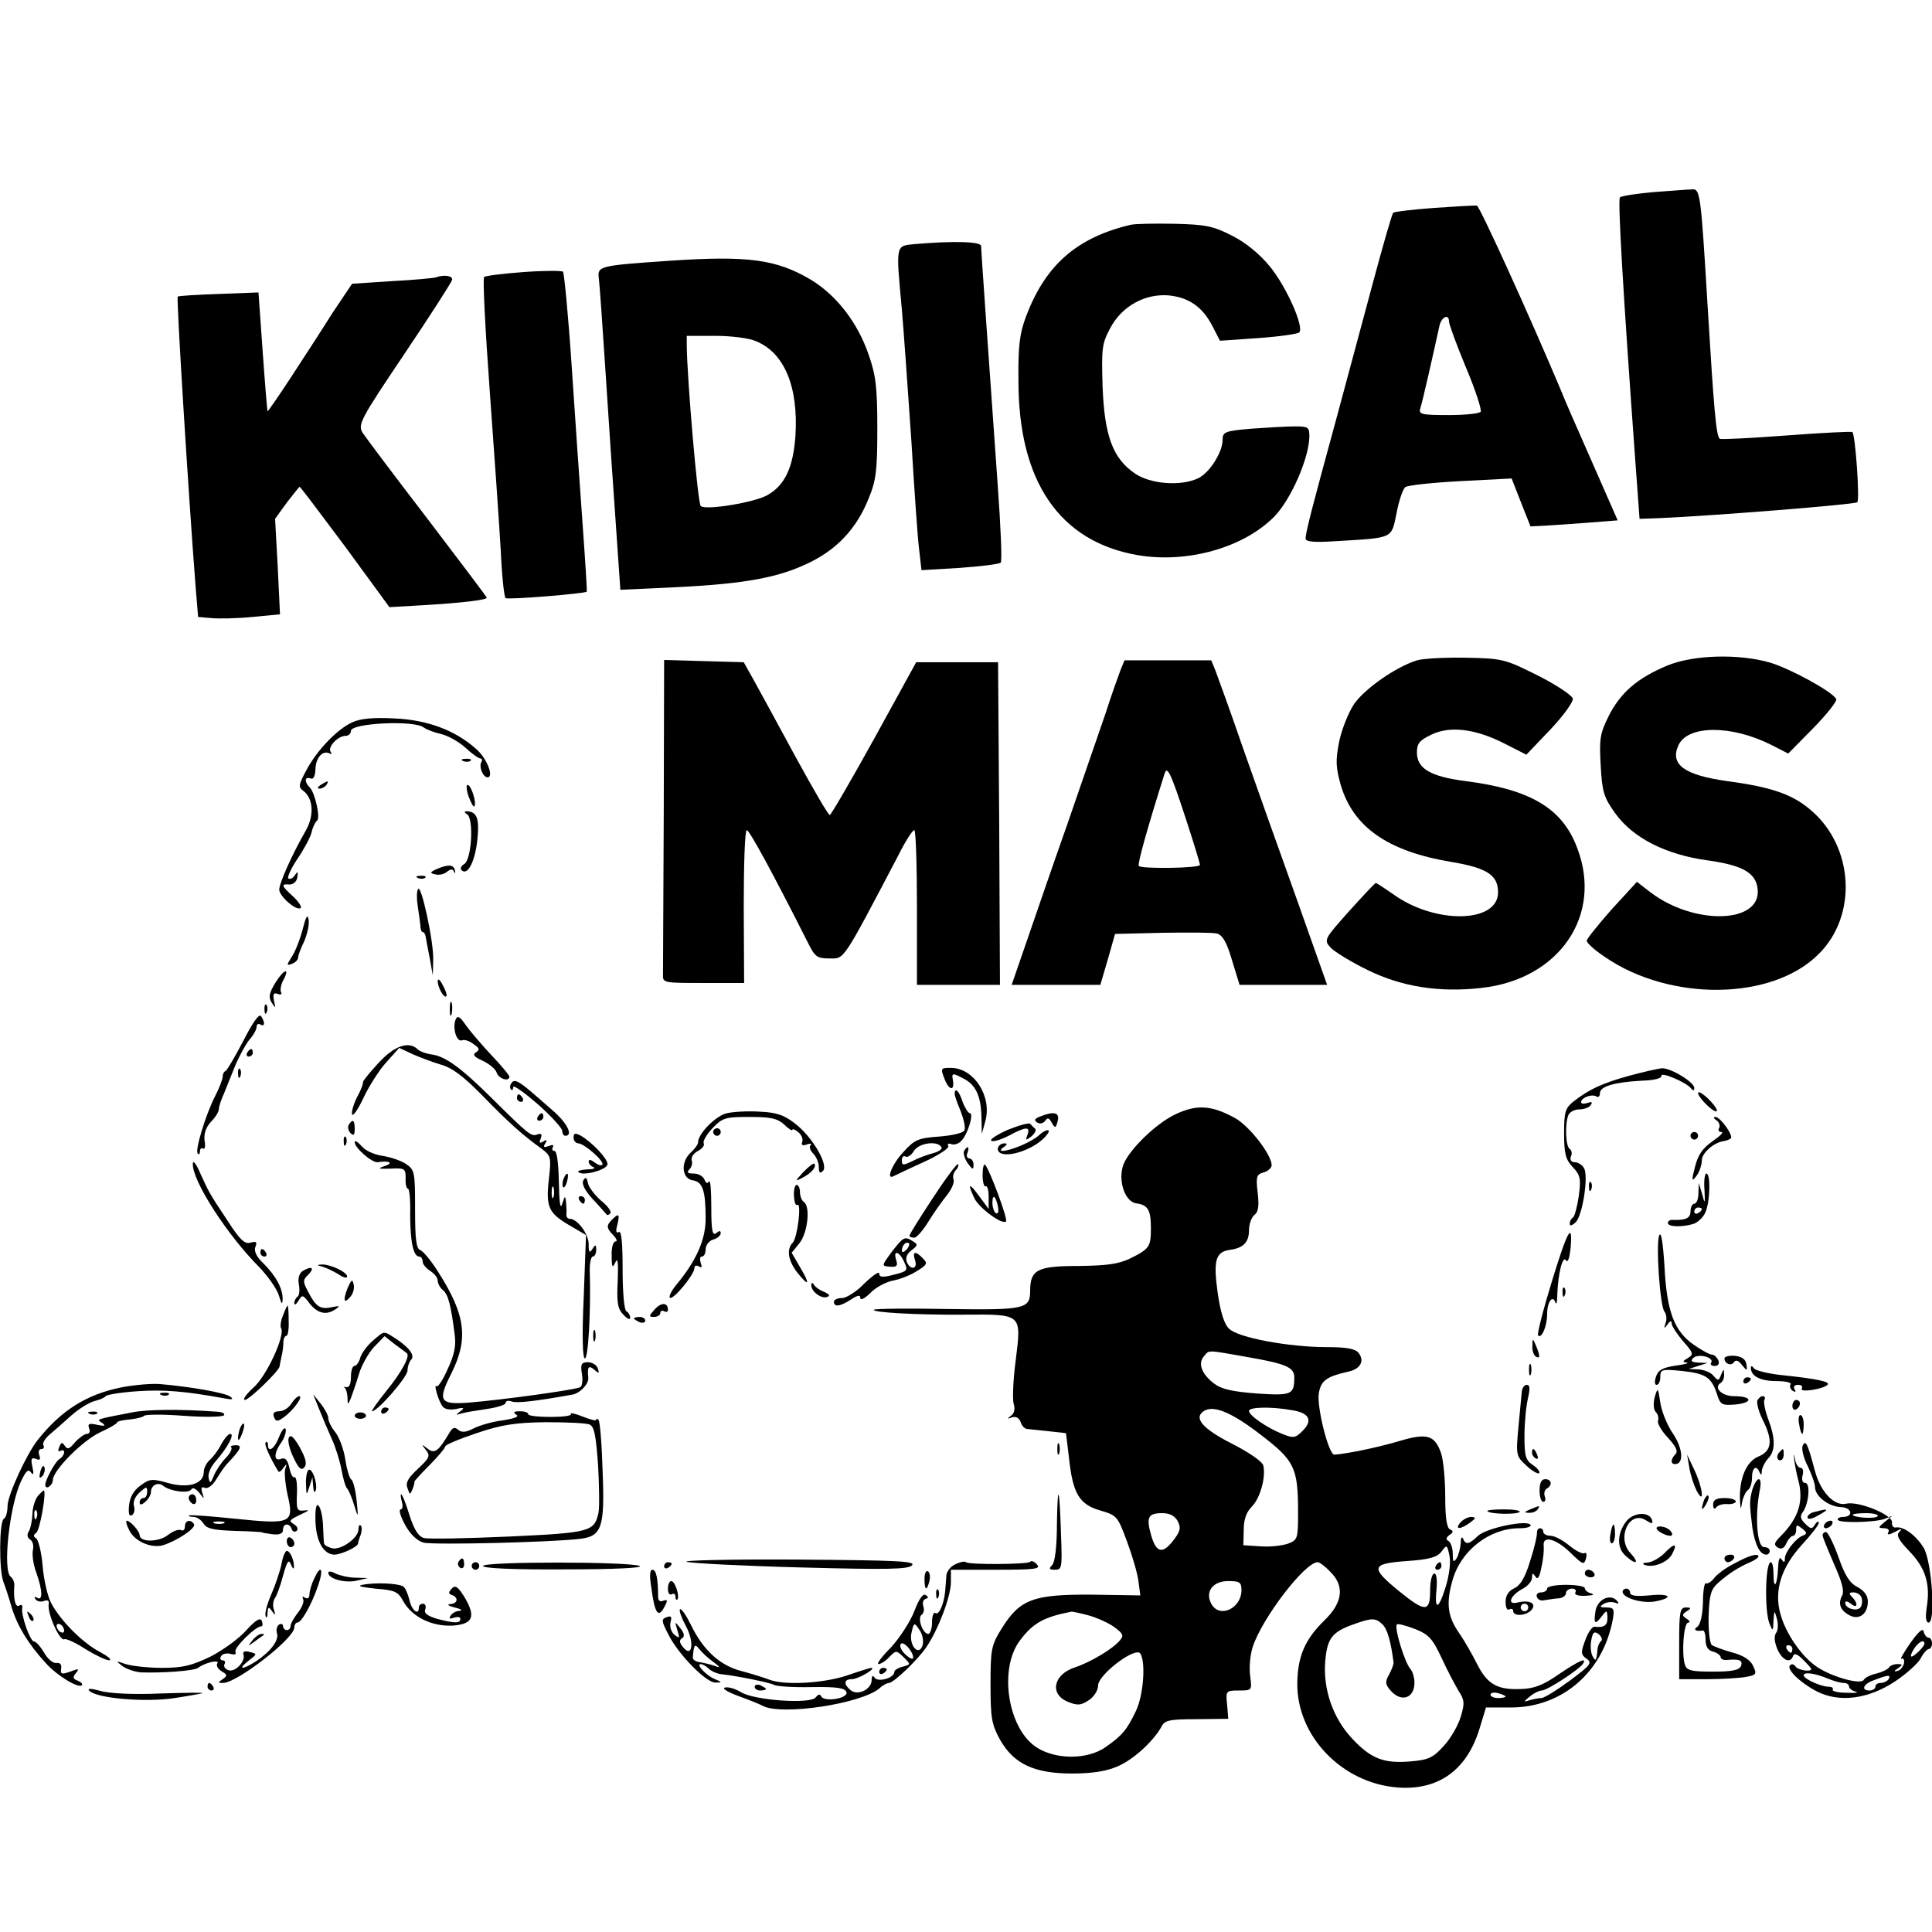 <?xml version="1.0" standalone="no"?>
<!DOCTYPE svg PUBLIC "-//W3C//DTD SVG 20010904//EN"
 "http://www.w3.org/TR/2001/REC-SVG-20010904/DTD/svg10.dtd">
<svg version="1.0" xmlns="http://www.w3.org/2000/svg"
 width="512pt" height="512pt" viewBox="0 0 512 512"
 preserveAspectRatio="xMidYMid meet">
<g transform="translate(0,512) scale(0.1,-0.1)"
fill="#000000" stroke="none">
<path d="M4383 4611 c-45 -4 -85 -10 -90 -14 -6 -7 8 -248 41 -702 l11 -150
55 2 c138 6 516 36 522 42 7 6 -5 178 -13 186 -2 2 -81 -2 -174 -9 -94 -7
-173 -11 -177 -9 -10 5 -16 77 -33 358 -18 297 -19 306 -43 303 -9 0 -54 -4
-99 -7z"/>
<path d="M3801 4569 c-56 -4 -106 -10 -109 -13 -3 -3 -27 -86 -53 -183 -26
-98 -71 -263 -99 -368 -62 -227 -80 -296 -80 -312 0 -9 22 -11 83 -7 151 9
144 6 158 74 6 33 17 64 23 69 6 5 72 12 147 16 l135 7 25 -64 25 -63 40 2
c21 1 73 5 115 8 l76 6 -69 157 c-38 86 -74 168 -79 182 -87 207 -218 494
-225 495 -5 1 -56 -2 -113 -6z m39 -301 c0 -7 20 -62 45 -122 25 -59 42 -112
39 -117 -3 -5 -41 -9 -85 -9 -72 0 -80 2 -75 18 5 14 34 142 51 220 6 23 25
31 25 10z"/>
<path d="M2995 4524 c-142 -34 -225 -107 -276 -243 -17 -45 -21 -78 -20 -171
0 -266 109 -425 315 -461 133 -23 283 20 364 103 44 46 91 154 92 211 0 25 -3
27 -38 27 -22 0 -73 -3 -115 -6 -72 -6 -77 -9 -77 -30 0 -33 -36 -89 -66 -102
-45 -21 -125 -15 -166 13 -59 40 -81 100 -86 230 -3 101 -2 114 20 155 31 59
93 93 157 87 53 -6 88 -31 114 -81 l20 -39 101 7 c56 4 105 11 109 15 14 14
-34 121 -77 174 -27 33 -63 63 -100 82 -51 26 -70 30 -155 32 -53 1 -105 0
-116 -3z"/>
<path d="M2423 4473 c-50 -5 -49 0 -33 -173 5 -58 16 -213 25 -345 8 -132 17
-264 21 -293 l6 -53 101 6 c56 4 105 10 109 14 4 3 0 96 -8 206 -25 355 -44
620 -44 633 0 12 -73 14 -177 5z"/>
<path d="M1775 4429 c-189 -13 -192 -14 -188 -47 2 -15 10 -128 18 -252 8
-124 20 -303 27 -399 l12 -174 151 7 c179 9 269 25 352 66 73 36 124 91 155
169 20 48 23 75 23 186 0 109 -4 141 -23 195 -29 85 -85 157 -152 198 -92 55
-168 65 -375 51z m228 -213 c76 -31 113 -121 105 -251 -6 -83 -27 -130 -74
-157 -35 -20 -165 -41 -177 -29 -8 8 -36 336 -37 424 l0 27 75 0 c42 0 90 -6
108 -14z"/>
<path d="M1387 4399 c-54 -4 -101 -10 -104 -13 -4 -4 3 -140 15 -304 12 -163
25 -352 29 -420 3 -67 9 -125 13 -127 7 -5 211 12 215 17 1 2 -4 82 -11 178
-7 96 -20 285 -29 420 -9 135 -20 247 -23 250 -4 3 -51 3 -105 -1z"/>
<path d="M1155 4385 c-5 -2 -58 -7 -116 -10 l-106 -7 -51 -76 c-27 -43 -77
-120 -111 -172 -34 -52 -62 -92 -62 -90 -1 3 -7 75 -13 160 l-11 155 -105 -4
c-58 -2 -107 -5 -109 -7 -4 -4 29 -532 47 -764 l7 -85 35 -3 c19 -2 68 -1 109
3 l73 7 -6 126 -7 127 31 43 c18 23 33 42 34 42 2 0 56 -72 121 -159 l117
-160 87 5 c103 6 171 14 171 20 0 2 -71 96 -157 209 -87 113 -164 216 -172
228 -13 22 -7 34 110 208 68 101 125 190 127 197 3 11 -20 15 -43 7z"/>
<path d="M3755 3370 c-55 -17 -137 -74 -166 -115 -15 -22 -33 -67 -40 -100
-10 -51 -9 -68 4 -115 33 -112 125 -176 292 -204 96 -16 125 -35 125 -81 0
-82 -168 -85 -279 -4 -23 16 -43 29 -45 29 -2 0 -34 -34 -71 -75 -66 -74 -67
-76 -49 -96 10 -11 54 -38 99 -60 90 -44 189 -60 302 -47 205 23 321 192 253
370 -39 106 -124 156 -296 178 -93 12 -129 33 -129 76 0 24 7 32 38 47 49 24
117 16 195 -24 l57 -29 63 66 c35 37 62 74 60 83 -2 8 -43 36 -93 61 -86 43
-92 45 -189 47 -56 1 -114 -2 -131 -7z"/>
<path d="M4418 3356 c-79 -33 -124 -72 -155 -134 -23 -46 -25 -61 -21 -131 4
-70 8 -84 39 -127 47 -65 134 -109 244 -124 93 -13 129 -33 133 -77 9 -91
-169 -96 -285 -7 l-35 27 -67 -73 c-36 -41 -66 -78 -66 -83 0 -6 21 -25 48
-43 173 -119 444 -116 567 8 103 102 93 284 -21 381 -49 42 -103 61 -222 77
-114 16 -152 44 -129 95 25 54 141 54 246 1 l45 -23 67 68 c36 37 64 72 60 77
-13 21 -122 80 -175 96 -83 24 -203 21 -273 -8z"/>
<path d="M1759 2965 c-1 -223 -2 -415 -2 -427 -1 -23 1 -23 107 -23 l108 0 -1
203 c0 111 3 202 8 202 7 0 66 -108 164 -302 17 -34 23 -38 56 -38 39 0 32
-12 181 272 19 38 38 68 43 68 4 0 7 -92 7 -205 l0 -205 110 0 110 0 -2 428
-3 427 -108 0 -109 0 -111 -202 c-62 -112 -115 -203 -118 -203 -4 0 -44 69
-90 153 -45 83 -95 175 -110 202 l-28 50 -105 3 -106 3 -1 -406z"/>
<path d="M2969 3343 c-6 -16 -24 -66 -39 -113 -16 -47 -61 -177 -100 -290 -40
-113 -89 -256 -110 -317 l-39 -113 118 0 117 0 20 68 19 67 125 3 c69 1 134 1
145 -2 15 -4 26 -23 40 -71 l20 -65 116 0 116 0 -79 223 c-44 122 -108 303
-143 402 -34 99 -68 192 -74 208 l-11 27 -115 0 -115 0 -11 -27z m173 -391
c21 -64 38 -120 38 -124 0 -9 -154 -11 -162 -3 -4 5 21 95 68 244 7 23 16 5
56 -117z"/>
<path d="M934 3206 c-40 -18 -94 -74 -122 -127 -21 -39 -22 -45 -8 -55 26 -19
29 -65 7 -104 -38 -66 -71 -141 -71 -158 1 -18 47 -58 57 -48 3 3 -6 17 -20
30 -32 29 -33 34 -10 32 10 0 19 7 21 19 2 16 1 17 -7 5 -5 -8 -13 -11 -17 -8
-3 4 8 28 25 53 17 25 34 57 37 70 3 14 10 27 14 30 10 6 -5 74 -19 88 -15 15
-14 30 2 24 8 -3 12 6 13 25 1 31 20 51 38 41 5 -3 6 -1 2 5 -8 13 20 42 40
42 8 0 14 6 14 13 0 21 169 29 193 9 7 -5 27 -13 45 -17 18 -4 47 -20 65 -36
17 -16 35 -29 40 -29 4 0 6 -4 3 -9 -8 -12 4 -41 16 -41 18 0 -2 51 -30 75
-56 50 -129 77 -215 81 -57 3 -91 0 -113 -10z"/>
<path d="M1228 3103 c7 -3 16 -2 19 1 4 3 -2 6 -13 5 -11 0 -14 -3 -6 -6z"/>
<path d="M850 3040 c-9 -6 -10 -10 -3 -10 6 0 15 5 18 10 8 12 4 12 -15 0z"/>
<path d="M1242 3009 c6 -16 12 -28 15 -26 7 7 -8 57 -18 57 -4 0 -3 -14 3 -31z"/>
<path d="M1238 2962 c18 -12 12 -121 -8 -132 -8 -5 -11 -12 -7 -16 16 -16 36
23 42 80 6 58 -1 76 -30 76 -5 0 -4 -4 3 -8z"/>
<path d="M1160 2818 c-21 -9 -22 -12 -7 -15 10 -3 24 0 32 7 9 7 15 8 18 0 3
-6 4 -5 3 2 -3 17 -17 18 -46 6z"/>
<path d="M1108 2793 c7 -3 16 -2 19 1 4 3 -2 6 -13 5 -11 0 -14 -3 -6 -6z"/>
<path d="M1108 2764 c-4 -6 -4 -26 -1 -45 3 -19 6 -42 7 -51 0 -10 3 -18 6
-18 4 0 7 -6 8 -12 1 -7 6 -33 11 -58 l8 -45 1 40 c2 49 -32 203 -40 189z"/>
<path d="M802 2657 c-7 -27 -20 -60 -29 -73 -14 -22 -14 -24 1 -18 9 3 16 11
16 16 0 6 7 25 16 43 8 19 14 44 12 57 -3 17 -7 10 -16 -25z"/>
<path d="M730 2516 c-17 -28 -19 -39 -10 -53 10 -16 11 -15 6 5 -3 18 -1 22
10 18 8 -3 12 -1 9 4 -3 5 -1 19 5 31 20 36 3 32 -20 -5z"/>
<path d="M1160 2520 c0 -17 17 -47 23 -40 2 3 -2 16 -10 30 -7 14 -13 18 -13
10z"/>
<path d="M1192 2445 c0 -16 2 -22 5 -12 2 9 2 23 0 30 -3 6 -5 -1 -5 -18z"/>
<path d="M701 2444 c0 -11 3 -14 6 -6 3 7 2 16 -1 19 -3 4 -6 -2 -5 -13z"/>
<path d="M645 2362 c-22 -42 -43 -78 -47 -80 -5 -2 -8 -9 -8 -16 0 -6 -9 -30
-20 -51 -25 -49 -54 -144 -46 -152 3 -4 6 -1 6 6 0 7 4 10 8 7 5 -3 7 7 4 22
-2 18 4 35 17 49 12 12 21 27 21 34 0 6 6 25 14 42 7 18 21 52 31 77 11 25 27
54 37 66 10 11 18 26 18 33 0 7 5 9 10 6 12 -7 13 5 2 22 -5 8 -22 -16 -47
-65z"/>
<path d="M1207 2417 c-8 -22 3 -59 17 -54 7 3 21 -2 31 -10 16 -11 17 -15 6
-22 -9 -6 -5 -12 18 -22 17 -8 34 -22 37 -31 5 -17 34 -26 34 -11 0 3 -21 29
-48 57 -26 28 -57 64 -68 80 -16 23 -22 26 -27 13z"/>
<path d="M1003 2303 c-23 -25 -42 -48 -41 -51 1 -4 -6 -22 -16 -40 -9 -18 -15
-39 -13 -45 2 -7 16 13 30 43 14 30 41 73 60 94 l35 39 34 -16 c18 -8 52 -21
75 -28 31 -8 62 -32 112 -83 70 -72 107 -105 156 -140 25 -19 26 -23 20 -77
-9 -77 -2 -93 52 -125 l46 -27 -6 -163 c-5 -106 -3 -164 3 -164 9 0 16 125 13
228 -1 23 3 42 8 42 5 0 9 8 9 18 0 14 -2 15 -10 2 -8 -12 -10 -9 -10 13 0 27
-30 67 -50 67 -6 0 -10 6 -9 13 1 6 0 21 -1 32 -2 17 -3 17 -10 -5 -5 -17 -8
1 -9 58 -1 50 -5 82 -12 82 -5 0 -7 4 -4 10 4 6 -1 7 -11 3 -13 -5 -15 -3 -9
7 6 9 4 11 -5 5 -10 -6 -12 -4 -7 8 4 11 2 14 -8 11 -17 -7 -23 -2 -123 97
-84 83 -124 111 -161 115 -13 2 -29 8 -34 13 -23 23 -62 10 -104 -36z m464
-355 c-3 -7 -5 -2 -5 12 0 14 2 19 5 13 2 -7 2 -19 0 -25z"/>
<path d="M655 2330 c-3 -5 -1 -10 4 -10 6 0 11 5 11 10 0 6 -2 10 -4 10 -3 0
-8 -4 -11 -10z"/>
<path d="M631 2274 c0 -11 3 -14 6 -6 3 7 2 16 -1 19 -3 4 -6 -2 -5 -13z"/>
<path d="M2503 2261 c12 -32 28 -33 22 -2 -3 17 -1 18 26 4 35 -17 49 -47 50
-106 l1 -42 9 33 c19 66 -30 142 -91 142 -27 0 -28 -1 -17 -29z"/>
<path d="M4317 2269 c-72 -20 -106 -36 -147 -68 -22 -18 -25 -27 -25 -85 0
-53 4 -69 23 -89 20 -21 22 -31 16 -76 -4 -28 -11 -54 -15 -57 -5 -3 -9 -10
-9 -17 0 -7 6 -5 16 4 18 19 34 121 22 143 -5 9 -16 16 -25 16 -9 0 -13 6 -10
15 4 8 2 17 -3 20 -11 7 -13 65 -4 89 3 9 17 16 29 16 13 0 27 5 31 12 5 8 2
9 -9 5 -10 -3 -17 -2 -17 2 0 12 29 23 41 15 5 -3 9 1 9 9 0 18 38 29 110 33
33 1 54 6 53 13 -3 12 68 -18 79 -34 5 -6 8 -6 8 2 0 15 -62 53 -86 52 -11 -1
-50 -10 -87 -20z"/>
<path d="M1355 2249 c-4 -5 -4 -13 -1 -16 3 -4 6 -1 6 6 0 7 29 -14 65 -45 36
-32 65 -64 65 -71 0 -7 4 -13 8 -13 22 0 5 34 -32 66 -23 20 -50 44 -61 53
-32 27 -43 32 -50 20z"/>
<path d="M2530 2221 c0 -5 7 -25 16 -46 8 -21 13 -43 10 -50 -2 -7 -30 -14
-67 -17 -56 -4 -65 -8 -95 -41 -30 -32 -47 -75 -26 -64 4 2 39 19 79 37 40 18
70 38 66 43 -3 5 0 8 8 5 8 -3 20 1 27 9 16 16 34 73 22 73 -4 0 -13 14 -19
30 -9 29 -21 40 -21 21z m-35 -141 c3 -5 -7 -12 -22 -16 -15 -4 -40 -13 -55
-21 -25 -12 -28 -12 -28 2 0 9 4 13 10 10 5 -3 15 3 22 15 13 21 62 28 73 10z"/>
<path d="M4500 2223 c0 -5 11 -20 25 -33 14 -13 25 -19 25 -13 0 5 -11 20 -25
33 -14 13 -25 19 -25 13z"/>
<path d="M1370 2210 c0 -5 5 -10 11 -10 5 0 7 5 4 10 -3 6 -8 10 -11 10 -2 0
-4 -4 -4 -10z"/>
<path d="M3115 2167 c-55 -26 -131 -102 -140 -140 -11 -42 8 -92 36 -96 31 -4
39 -17 39 -66 0 -49 -4 -55 -55 -80 -31 -15 -61 -19 -138 -20 -108 0 -127 -10
-127 -66 0 -48 -14 -51 -219 -48 -105 2 -192 1 -195 -2 -7 -7 114 -14 239 -13
154 1 152 3 137 -119 -7 -51 -9 -103 -6 -116 5 -15 2 -27 -7 -33 -11 -8 -10
-9 3 -4 11 3 19 -2 23 -13 3 -10 11 -18 18 -18 6 -1 32 -3 57 -6 l45 -5 8 -66
c10 -94 27 -123 83 -139 44 -13 46 -15 71 -83 14 -38 28 -85 30 -105 l5 -37
-129 2 c-154 1 -190 -12 -238 -89 -28 -45 -30 -55 -30 -149 0 -89 3 -106 25
-146 36 -64 90 -90 191 -90 54 0 91 6 121 19 42 18 95 67 116 105 8 17 21 20
93 20 l84 1 -3 37 c-4 37 -3 38 31 38 35 0 35 0 30 39 -3 21 0 56 7 77 25 76
138 224 172 224 5 0 20 -11 33 -25 39 -38 34 -82 -16 -130 -51 -50 -70 -95
-71 -165 -2 -141 119 -266 266 -277 107 -8 182 45 216 153 l18 59 68 0 c135 1
242 94 268 233 5 28 3 32 -17 32 -17 0 -19 2 -8 9 8 5 21 7 30 4 11 -4 13 -3
6 5 -18 20 -53 3 -57 -29 -5 -33 -1 -36 18 -11 12 16 13 15 14 -5 0 -21 -9
-27 -35 -24 -6 0 -17 -16 -24 -36 -12 -32 -12 -38 4 -49 15 -11 10 -17 -45
-58 -34 -25 -68 -46 -75 -46 -7 0 -22 -3 -32 -6 -16 -5 -16 -4 1 10 11 9 25
16 32 16 14 0 100 56 109 71 12 18 -11 8 -64 -28 -40 -28 -65 -38 -99 -39 -63
-3 -90 12 -117 65 -13 26 -34 63 -48 83 -31 44 -35 79 -18 139 22 80 98 139
178 139 19 0 32 4 29 9 -9 14 -116 -8 -139 -29 -24 -23 -33 -25 -40 -7 -3 6
-6 1 -6 -13 -1 -14 -6 -32 -11 -40 -8 -12 -10 -9 -10 12 0 15 -5 30 -11 34 -8
4 -7 9 2 16 11 7 11 11 2 15 -9 3 -13 31 -13 87 0 46 -5 97 -11 115 -17 48
-37 54 -111 32 -53 -16 -139 -34 -172 -36 -15 0 -47 127 -41 163 6 34 21 44
78 57 33 7 44 29 27 50 -9 11 -33 15 -84 15 -100 0 -236 25 -259 49 -13 12
-23 45 -30 95 -12 86 -6 109 34 114 35 5 49 21 49 52 0 15 6 33 14 40 11 8 13
24 9 59 -5 43 -3 49 16 54 11 3 21 12 21 19 0 28 -59 104 -97 125 -62 34 -101
37 -158 10z m189 -643 c103 -18 126 -27 126 -54 0 -46 -7 -49 -98 -43 -65 5
-94 11 -114 26 -33 25 -44 53 -28 72 15 18 6 18 114 -1z m38 -207 c89 -68 98
-87 98 -205 0 -70 -1 -73 -27 -83 -15 -5 -47 -9 -72 -7 l-46 3 1 41 c0 27 7
47 22 62 21 21 37 76 30 108 -2 10 -36 34 -83 58 -79 40 -103 69 -74 87 26 16
75 -5 151 -64z m81 66 c47 -7 57 -27 29 -55 -19 -19 -24 -20 -54 -8 -42 17
-88 49 -88 61 0 10 57 12 113 2z m-302 -294 c9 -18 7 -26 -9 -48 -30 -40 -47
-38 -61 9 -14 49 -9 60 29 60 20 0 33 -7 41 -21z m710 -175 c-19 -61 -30 -63
-24 -4 2 24 0 40 -6 40 -6 0 -11 -20 -11 -45 0 -58 -13 -58 -82 -2 -77 63 -75
73 19 80 61 4 81 10 93 25 14 19 15 19 21 -10 4 -17 0 -52 -10 -84z m-541 -8
c0 -49 -59 -76 -80 -36 -17 32 4 60 45 60 30 0 35 -3 35 -24z m-405 -67 c22
-6 53 -20 68 -31 23 -17 26 -22 15 -35 -19 -23 -78 -58 -120 -72 -57 -19 -67
-71 -18 -91 25 -10 34 -10 55 4 14 9 25 26 25 39 0 29 99 104 112 85 15 -24 8
-112 -12 -153 -24 -50 -36 -64 -80 -95 -47 -33 -129 -34 -181 -2 -78 48 -104
210 -45 286 34 45 63 61 136 75 3 0 23 -4 45 -10z m779 -24 c13 -13 22 -46 29
-100 1 -5 -5 -20 -12 -33 -11 -20 -10 -26 5 -43 26 -29 58 -21 62 14 2 16 -3
36 -11 45 -15 18 -43 110 -35 117 2 3 24 -3 48 -12 37 -15 46 -25 71 -78 15
-33 36 -72 45 -87 15 -23 16 -32 5 -68 -7 -23 -27 -58 -45 -77 -28 -31 -40
-37 -89 -41 -71 -6 -105 8 -155 62 -50 54 -76 130 -70 203 5 61 18 78 74 98
50 18 59 18 78 0z m579 -44 c-4 -3 -8 -12 -9 -18 -3 -34 -5 -38 -13 -23 -5 8
-7 27 -4 43 4 22 8 25 20 16 8 -7 10 -15 6 -18z m-253 -147 c0 -2 -9 -4 -20
-4 -11 0 -20 4 -20 9 0 5 9 7 20 4 11 -3 20 -7 20 -9z"/>
<path d="M3805 970 c-3 -5 -1 -10 4 -10 6 0 11 5 11 10 0 6 -2 10 -4 10 -3 0
-8 -4 -11 -10z"/>
<path d="M1923 2169 c-29 -9 -73 -54 -73 -76 0 -6 -9 -18 -20 -28 -27 -25 -23
-69 6 -73 26 -4 34 -27 34 -101 0 -56 -24 -111 -77 -175 -13 -16 -21 -31 -18
-35 8 -8 64 60 65 77 0 8 5 10 12 6 8 -5 9 -2 5 9 -3 10 -2 17 3 17 6 0 10 9
10 19 0 11 9 23 20 26 11 3 20 11 20 17 0 7 -4 7 -12 0 -10 -8 -13 7 -13 68 0
43 -2 74 -6 69 -4 -7 -9 -4 -12 5 -4 9 -16 16 -29 16 -16 0 -19 3 -11 11 6 6
9 17 6 24 -2 8 5 19 17 25 11 6 18 15 15 20 -3 5 7 23 23 40 27 28 34 30 99
30 56 0 73 -4 91 -20 12 -12 22 -18 22 -14 0 3 7 1 15 -6 9 -7 14 -19 11 -26
-3 -9 1 -11 12 -7 9 3 14 3 10 -2 -4 -4 -1 -14 7 -22 8 -8 15 -24 15 -36 0
-15 3 -18 11 -10 15 15 -26 87 -71 123 -31 25 -51 32 -97 34 -32 2 -72 0 -90
-5z"/>
<path d="M1425 2160 c-3 -5 -1 -10 4 -10 6 0 11 5 11 10 0 6 -2 10 -4 10 -3 0
-8 -4 -11 -10z"/>
<path d="M2756 2161 c-15 -6 -16 -10 -7 -16 8 -4 16 -2 21 5 6 9 10 8 17 -5 9
-16 11 -15 16 4 6 23 -10 27 -47 12z"/>
<path d="M4549 2151 c7 -5 10 -14 7 -20 -4 -6 -1 -11 6 -11 7 0 -4 -11 -23
-24 -27 -19 -39 -36 -47 -68 -10 -38 -9 -41 4 -24 8 11 14 29 14 41 0 19 31
47 58 51 8 1 16 5 19 7 7 8 -28 57 -41 57 -6 0 -5 -4 3 -9z"/>
<path d="M924 2139 c-3 -6 -1 -16 5 -22 8 -8 11 -5 11 11 0 24 -5 28 -16 11z"/>
<path d="M2671 2126 c-29 -13 -49 -26 -44 -29 5 -4 26 3 46 13 46 25 58 25 50
3 -6 -16 -5 -16 11 -4 9 8 13 17 9 20 -4 4 -10 9 -13 13 -3 3 -29 -4 -59 -16z"/>
<path d="M1890 2120 c0 -5 5 -10 10 -10 6 0 10 5 10 10 0 6 -4 10 -10 10 -5 0
-10 -4 -10 -10z"/>
<path d="M2754 2112 c-19 -18 -76 -42 -98 -42 -6 0 -4 5 4 10 9 6 10 10 3 10
-17 0 -25 -17 -13 -25 19 -12 73 4 105 29 17 13 27 27 24 30 -3 3 -14 -2 -25
-12z"/>
<path d="M1520 2105 c0 -8 6 -15 13 -15 16 -1 71 -49 63 -57 -3 -3 -12 0 -21
7 -9 7 -15 8 -15 2 0 -6 6 -13 13 -15 6 -3 -1 -6 -17 -6 -16 -1 -27 -4 -23 -7
11 -12 77 6 77 21 0 15 -42 59 -72 76 -14 7 -18 6 -18 -6z"/>
<path d="M4480 2110 c0 -5 5 -10 10 -10 6 0 10 5 10 10 0 6 -4 10 -10 10 -5 0
-10 -4 -10 -10z"/>
<path d="M911 2094 c0 -11 3 -14 6 -6 3 7 2 16 -1 19 -3 4 -6 -2 -5 -13z"/>
<path d="M940 2093 c0 -15 46 -55 61 -53 31 5 43 -2 19 -10 -21 -7 -18 -8 15
-7 38 2 40 0 40 -25 -1 -16 2 -28 6 -28 4 0 7 -30 6 -67 0 -72 8 -113 24 -113
5 0 9 -6 9 -13 0 -7 9 -18 20 -25 11 -7 20 -18 20 -26 0 -7 6 -19 14 -25 14
-12 21 -40 31 -118 4 -30 -1 -54 -19 -92 -12 -28 -26 -48 -29 -45 -9 10 5 -40
16 -53 5 -8 20 -10 36 -7 21 5 23 3 11 -6 -13 -10 -13 -11 2 -6 10 3 40 8 68
12 27 4 50 11 50 16 0 6 7 7 16 4 13 -5 60 0 160 18 21 3 45 29 43 45 -3 29 1
34 16 21 13 -11 14 -10 9 4 -3 9 -15 16 -26 16 -17 0 -20 -5 -16 -30 3 -17 1
-33 -4 -36 -11 -7 -208 -34 -295 -41 -78 -6 -84 4 -47 77 46 92 38 155 -34
268 -18 29 -40 56 -48 59 -11 4 -14 28 -14 109 0 99 -1 104 -25 120 -14 9 -42
18 -62 21 -21 3 -46 14 -55 26 -10 11 -18 16 -18 10z"/>
<path d="M2555 2070 c-3 -5 1 -20 9 -32 13 -18 16 -19 16 -5 0 9 -5 17 -11 17
-6 0 -9 7 -5 15 6 17 0 20 -9 5z"/>
<path d="M511 2035 c-1 -45 91 -188 176 -273 23 -24 47 -58 52 -75 7 -23 9
-26 10 -11 1 28 -17 62 -51 96 -18 17 -26 33 -21 44 5 13 2 15 -13 11 -15 -5
-28 7 -59 55 -53 80 -50 76 -74 128 -12 28 -20 37 -20 25z"/>
<path d="M2129 2014 c-23 -25 -23 -26 -2 -15 23 12 38 29 31 37 -3 2 -15 -8
-29 -22z"/>
<path d="M2472 1945 c-34 -52 -62 -96 -62 -100 0 -3 6 -5 13 -5 6 0 23 19 37
42 14 23 36 54 49 70 12 15 21 34 18 42 -3 7 0 19 6 25 6 6 8 13 6 16 -3 2
-33 -38 -67 -90z"/>
<path d="M2604 2006 c0 -19 4 -32 8 -30 4 3 8 -9 8 -27 l0 -33 -25 34 c-27 37
-32 35 -13 -5 11 -25 74 -72 84 -62 6 5 -43 136 -55 150 -4 4 -7 -8 -7 -27z
m41 -85 c2 -12 0 -19 -6 -16 -5 4 -9 16 -9 27 0 26 9 19 15 -11z"/>
<path d="M1493 1995 c-3 -9 -3 -18 -1 -21 3 -3 8 4 11 16 6 23 -1 27 -10 5z"/>
<path d="M4517 1968 c2 -39 1 -40 -6 -13 l-9 30 -1 -27 c0 -16 -5 -28 -11 -28
-5 0 -10 -9 -10 -20 0 -18 -12 -24 -47 -23 -7 1 -13 -3 -13 -8 0 -10 34 -12
66 -3 12 3 27 17 33 30 13 28 15 104 3 104 -4 0 -7 -19 -5 -42z m-7 -52 c0 -3
-4 -8 -10 -11 -5 -3 -10 -1 -10 4 0 6 5 11 10 11 6 0 10 -2 10 -4z"/>
<path d="M1546 1992 c-5 -9 3 -26 25 -50 19 -20 35 -39 37 -41 1 -2 5 -1 9 3
5 4 -6 20 -24 34 -17 15 -33 36 -35 47 -3 15 -6 17 -12 7z"/>
<path d="M4211 1974 c0 -11 3 -14 6 -6 3 7 2 16 -1 19 -3 4 -6 -2 -5 -13z"/>
<path d="M2104 1951 c1 -16 4 -27 9 -24 12 7 0 -88 -12 -100 -18 -18 -12 -50
14 -82 30 -37 32 -28 4 19 l-21 36 21 26 c22 28 29 98 11 109 -5 3 -10 15 -10
26 0 10 -4 19 -9 19 -4 0 -8 -13 -7 -29z"/>
<path d="M1535 1940 c3 -5 8 -10 11 -10 2 0 4 5 4 10 0 6 -5 10 -11 10 -5 0
-7 -4 -4 -10z"/>
<path d="M1622 1888 c-16 -16 -15 -23 4 -42 8 -9 11 -16 5 -16 -6 0 -11 -17
-10 -37 0 -32 2 -35 10 -18 6 14 8 -1 6 -50 -3 -57 0 -74 15 -89 10 -11 18
-15 18 -8 0 6 -4 14 -10 17 -6 3 -10 52 -10 111 0 70 -3 103 -10 99 -7 -4 -9
2 -4 19 7 29 4 32 -14 14z"/>
<path d="M4112 1722 c-23 -75 -39 -138 -36 -141 9 -10 24 24 24 56 0 33 15 53
22 31 3 -7 5 3 5 22 2 54 14 104 23 90 5 -7 9 5 12 30 7 77 -8 50 -50 -88z"/>
<path d="M4397 1846 c-9 -24 2 -187 14 -202 5 -6 7 -20 3 -30 -5 -16 -4 -16 5
-4 7 10 11 11 11 3 0 -7 14 -28 30 -47 28 -32 29 -35 13 -45 -14 -8 -15 -11
-3 -12 8 -1 -5 -5 -29 -8 -33 -5 -46 -11 -52 -28 -5 -14 -4 -23 1 -23 6 0 10
10 10 21 0 20 4 21 56 16 64 -7 79 -16 94 -61 9 -29 13 -31 50 -28 47 5 44 22
-5 22 -32 0 -55 23 -35 35 6 4 10 14 9 23 0 15 -1 15 -8 -1 -6 -17 -8 -17 -20
-3 -7 9 -25 16 -40 17 l-26 1 25 8 25 8 -24 1 c-18 1 -22 4 -14 12 13 13 56 2
48 -12 -4 -5 1 -9 9 -9 10 0 13 6 10 15 -4 8 -11 15 -17 15 -6 0 -28 12 -48
26 -52 36 -72 88 -78 209 -4 63 -9 93 -14 81z"/>
<path d="M2366 1806 c-31 -42 -31 -41 -6 -43 16 -1 20 2 15 18 -9 27 8 24 21
-5 11 -23 9 -25 -27 -34 -30 -8 -39 -7 -39 3 0 7 -17 -5 -39 -26 -21 -22 -48
-39 -60 -39 -11 0 -21 -4 -21 -10 0 -15 17 -12 45 6 18 12 25 13 25 4 0 -7 12
-1 26 13 14 15 41 29 59 33 18 3 47 14 64 25 28 17 30 21 17 34 -20 21 -29 19
-21 -5 8 -24 -13 -27 -22 -4 -4 11 1 22 13 31 16 12 17 15 4 23 -22 14 -25 13
-54 -24z m36 2 c-7 -7 -12 -8 -12 -2 0 6 3 14 7 17 3 4 9 5 12 2 2 -3 -1 -11
-7 -17z"/>
<path d="M690 1800 c0 -5 5 -10 11 -10 5 0 7 5 4 10 -3 6 -8 10 -11 10 -2 0
-4 -4 -4 -10z"/>
<path d="M855 1763 c10 -3 29 -12 42 -20 13 -9 23 -11 23 -6 0 12 -45 33 -68
32 -13 -1 -13 -2 3 -6z"/>
<path d="M801 1751 c-8 -6 -12 -19 -9 -35 3 -15 1 -29 -3 -32 -5 -3 -9 -11 -9
-17 0 -7 5 -4 11 6 10 17 12 16 30 -8 22 -27 45 -31 69 -14 12 8 10 9 -10 5
-31 -7 -43 1 -63 40 -15 28 -15 32 1 47 17 18 7 23 -17 8z"/>
<path d="M921 1706 c-13 -33 -9 -43 8 -22 7 8 11 23 8 33 -3 14 -6 12 -16 -11z"/>
<path d="M2150 1714 c0 -17 27 -37 42 -31 9 3 6 7 -7 13 -11 4 -23 12 -27 18
-5 8 -8 8 -8 0z"/>
<path d="M4141 1694 c0 -11 3 -14 6 -6 3 7 2 16 -1 19 -3 4 -6 -2 -5 -13z"/>
<path d="M1735 1650 c-16 -18 -16 -20 -2 -20 10 0 17 5 17 11 0 5 5 7 10 4 6
-3 10 -2 10 4 0 20 -18 20 -35 1z"/>
<path d="M750 1634 c-6 -14 -8 -29 -5 -34 11 -19 -38 -126 -73 -157 -20 -18
-30 -33 -23 -33 11 0 90 76 92 89 0 3 3 15 5 26 3 11 5 28 5 38 0 9 4 17 8 17
4 0 7 18 6 40 0 22 -1 40 -3 40 -1 0 -7 -12 -12 -26z"/>
<path d="M1680 1626 c0 -2 7 -6 15 -10 8 -3 15 -1 15 4 0 6 -7 10 -15 10 -8 0
-15 -2 -15 -4z"/>
<path d="M1572 1580 c0 -14 2 -19 5 -12 2 6 2 18 0 25 -3 6 -5 1 -5 -13z"/>
<path d="M988 1567 c-14 -12 -29 -32 -33 -44 -3 -13 -11 -23 -16 -23 -5 0 -9
-13 -9 -30 0 -18 -5 -28 -12 -26 -7 1 -10 1 -5 -1 4 -3 7 -14 8 -26 0 -21 1
-21 9 -2 4 11 14 39 21 63 7 23 25 56 40 72 l28 29 28 -22 c15 -11 30 -22 31
-23 10 -7 -14 -51 -54 -100 -24 -30 -41 -54 -38 -54 15 0 94 91 94 108 0 10 4
22 9 28 12 11 -4 33 -41 57 -33 21 -28 21 -60 -6z"/>
<path d="M4061 1553 c-1 -12 4 -25 9 -28 12 -7 12 2 0 30 -8 19 -9 19 -9 -2z"/>
<path d="M4570 1520 c0 -14 18 -21 25 -10 5 7 12 5 21 -7 14 -17 15 -17 12 2
-2 13 -12 20 -31 22 -15 1 -27 -2 -27 -7z"/>
<path d="M4052 1490 c0 -14 2 -19 5 -12 2 6 2 18 0 25 -3 6 -5 1 -5 -13z"/>
<path d="M4640 1495 c0 -22 25 -35 68 -35 24 0 41 -4 37 -9 -3 -5 0 -13 6 -17
8 -4 9 -3 5 4 -4 7 -1 12 9 12 9 0 13 -4 10 -10 -7 -11 55 -2 68 10 9 8 -26
16 -123 26 -36 4 -68 12 -72 18 -5 7 -8 7 -8 1z"/>
<path d="M4620 1459 c0 -5 5 -7 10 -4 6 3 10 8 10 11 0 2 -4 4 -10 4 -5 0 -10
-5 -10 -11z"/>
<path d="M320 1443 c-92 -19 -158 -61 -220 -139 -30 -38 -80 -147 -80 -175 0
-15 -4 -31 -10 -34 -12 -8 -13 -136 -1 -167 5 -13 15 -43 22 -68 15 -49 44
-97 90 -147 30 -34 87 -68 96 -59 3 3 -2 8 -11 12 -13 5 -14 9 -5 20 10 12 8
13 -15 4 -23 -8 -26 -7 -24 8 2 11 -3 16 -12 15 -9 -2 -24 11 -33 27 -10 17
-22 30 -27 30 -10 0 -35 70 -31 89 1 7 -2 10 -8 6 -10 -6 -16 16 -13 55 0 8
-4 17 -9 21 -23 14 -4 189 27 254 13 27 19 33 26 23 7 -9 8 -4 4 14 -5 22 -3
26 9 22 11 -5 13 -2 9 10 -3 9 -1 16 6 16 6 0 8 4 5 10 -3 5 4 17 15 27 12 10
38 33 58 51 20 18 48 35 62 39 14 3 27 9 30 13 3 4 40 10 83 13 71 5 128 0
227 -18 25 -5 31 -4 20 4 -14 10 -104 26 -185 33 -22 2 -69 -2 -105 -9z"/>
<path d="M4033 1433 c-1 -10 -5 -53 -9 -95 -7 -75 -6 -77 21 -102 16 -15 31
-23 34 -20 3 3 -4 13 -16 21 -20 13 -23 24 -23 77 0 33 4 78 9 99 6 27 6 37
-3 37 -6 0 -12 -8 -13 -17z"/>
<path d="M4385 1417 c-4 -17 -3 -33 3 -39 6 -6 8 -16 6 -23 -3 -6 9 -27 26
-45 21 -23 28 -36 20 -44 -13 -13 -13 -26 -1 -26 24 0 21 41 -5 80 -16 23 -31
61 -34 83 -6 41 -7 41 -15 14z"/>
<path d="M428 1423 c7 -3 16 -2 19 1 4 3 -2 6 -13 5 -11 0 -14 -3 -6 -6z"/>
<path d="M772 1400 c-7 -11 -21 -20 -32 -20 -13 0 -18 -5 -14 -15 5 -13 9 -13
26 -1 24 17 53 56 41 56 -5 0 -14 -9 -21 -20z"/>
<path d="M846 1385 c9 -22 24 -58 34 -80 10 -22 21 -58 25 -80 4 -22 10 -44
15 -50 5 -5 13 -26 19 -45 10 -34 11 -33 6 14 -3 28 -9 52 -14 55 -5 4 -12 27
-16 54 -4 26 -16 58 -26 71 -11 13 -19 30 -19 38 0 7 -9 24 -20 38 l-20 25 16
-40z"/>
<path d="M4657 1408 c-2 -7 4 -30 14 -50 28 -55 25 -83 -11 -98 -32 -13 -51
-58 -49 -115 2 -27 2 -28 6 -5 3 14 10 28 15 31 6 4 11 18 11 33 0 27 12 35
20 14 4 -8 6 -7 6 4 1 9 8 23 16 32 20 20 21 52 1 105 -9 24 -13 47 -10 52 3
5 1 9 -5 9 -5 0 -11 -6 -14 -12z"/>
<path d="M4750 1394 c0 -8 5 -12 10 -9 6 3 10 10 10 16 0 5 -4 9 -10 9 -5 0
-10 -7 -10 -16z"/>
<path d="M350 1377 c-99 -19 -95 -18 -79 -28 10 -8 7 -9 -13 -5 -22 5 -26 3
-22 -9 4 -8 1 -15 -6 -15 -6 0 -20 -10 -31 -22 -15 -18 -20 -20 -27 -10 -7 11
-10 10 -15 -3 -4 -9 -3 -13 3 -10 6 3 10 2 10 -4 0 -5 -6 -14 -13 -18 -11 -7
-37 -55 -37 -68 0 -15 20 -2 20 13 1 26 79 105 127 127 24 11 43 22 43 25 0 3
15 7 32 8 18 2 36 6 40 10 4 4 52 4 105 0 54 -4 102 -3 106 1 5 5 -4 9 -20 10
-97 7 -184 6 -223 -2z"/>
<path d="M1010 1379 c0 -5 5 -7 10 -4 6 3 10 8 10 11 0 2 -4 4 -10 4 -5 0 -10
-5 -10 -11z"/>
<path d="M238 1373 c7 -3 16 -2 19 1 4 3 -2 6 -13 5 -11 0 -14 -3 -6 -6z"/>
<path d="M940 1368 c0 -4 7 -8 15 -8 8 0 15 4 15 8 0 5 -7 9 -15 9 -8 0 -15
-4 -15 -9z"/>
<path d="M1368 1371 c9 -5 -3 -10 -35 -15 -26 -3 -61 -13 -77 -21 -21 -11 -32
-12 -42 -4 -9 8 -15 6 -23 -8 -29 -49 -39 -57 -58 -42 -16 13 -17 12 -4 -4 12
-15 9 -21 -22 -50 -26 -24 -33 -37 -27 -51 6 -18 7 -18 13 -3 4 10 6 18 5 20
-1 1 17 21 40 44 23 23 42 46 42 50 0 4 38 20 83 35 65 22 102 28 182 29 55 0
107 -2 117 -6 13 -5 17 -27 23 -108 3 -56 4 -113 1 -126 -11 -50 -21 -53 -237
-63 -112 -5 -213 -7 -225 -4 -15 4 -26 21 -39 61 -9 30 -19 55 -22 55 -2 0 -1
-9 2 -20 3 -11 2 -20 -3 -20 -6 0 -1 -18 11 -40 14 -26 32 -43 49 -48 26 -7
345 1 416 10 57 7 65 31 59 179 -2 71 -7 133 -11 136 -3 4 -6 4 -6 0 0 -3 -16
1 -36 9 -20 8 -34 11 -31 7 3 -5 -21 -8 -54 -8 -32 0 -59 3 -59 7 0 5 -10 8
-22 8 -17 0 -19 -3 -10 -9z"/>
<path d="M4768 1345 c2 -14 6 -25 8 -25 2 0 4 11 4 25 0 14 -4 25 -9 25 -4 0
-6 -11 -3 -25z"/>
<path d="M636 1335 c-3 -9 -6 -22 -5 -28 0 -7 5 -1 10 12 5 13 8 26 5 28 -2 2
-6 -3 -10 -12z"/>
<path d="M740 1313 c-12 -32 -30 -45 -30 -21 0 6 -3 9 -6 5 -5 -4 13 -43 34
-77 2 -2 8 2 13 10 9 12 10 12 5 -3 -3 -9 0 -40 6 -68 18 -76 10 -79 -137 -64
-66 7 -122 11 -124 9 -2 -2 3 -4 12 -4 9 0 20 -8 26 -17 8 -14 25 -18 83 -20
40 -1 73 -3 73 -4 0 -1 12 -3 28 -5 18 -2 27 2 27 12 0 17 17 19 23 2 2 -7 8
-9 13 -5 5 4 2 12 -6 17 -16 10 -15 11 20 28 20 9 21 11 5 9 -18 -2 -20 3 -18
46 1 26 -2 45 -7 42 -4 -2 -10 9 -13 25 -5 21 -11 28 -22 24 -20 -8 -20 15 1
44 8 12 13 28 11 35 -3 6 -10 -3 -17 -20z m-147 -230 c-7 -2 -19 -2 -25 0 -7
3 -2 5 12 5 14 0 19 -2 13 -5z"/>
<path d="M586 1292 c-8 -16 -22 -34 -30 -41 -9 -8 -16 -22 -16 -32 0 -32 -42
-44 -95 -29 -42 12 -49 11 -73 -7 -18 -13 -28 -31 -30 -53 -2 -21 0 -30 8 -25
6 4 8 15 5 24 -3 11 3 25 15 36 18 16 20 16 20 2 0 -10 -4 -17 -10 -17 -5 0
-10 -5 -10 -11 0 -8 5 -8 15 1 8 7 15 18 15 26 0 18 19 28 33 16 18 -14 67
-21 74 -9 4 6 12 2 21 -9 14 -18 14 -18 8 0 -4 13 -2 17 7 13 8 -3 21 7 31 24
9 15 22 34 29 41 36 38 40 48 22 48 -10 0 -16 -3 -12 -6 3 -3 -3 -16 -15 -28
-11 -11 -25 -32 -31 -46 -9 -22 -11 -22 -14 -7 -3 11 6 31 19 45 31 36 51 72
38 72 -5 0 -16 -13 -24 -28z"/>
<path d="M765 1309 c-3 -8 3 -32 13 -52 14 -30 21 -35 29 -25 7 9 3 24 -13 53
-16 28 -25 35 -29 24z"/>
<path d="M2802 1280 c0 -14 2 -19 5 -12 2 6 2 18 0 25 -3 6 -5 1 -5 -13z"/>
<path d="M4777 1288 c-3 -9 3 -33 14 -54 10 -21 19 -46 19 -55 0 -24 36 -52
69 -53 29 -1 34 -26 5 -26 -8 0 -14 -3 -14 -7 0 -10 99 -8 125 2 l20 8 -20
-16 c-18 -15 -19 -16 -2 -17 11 0 15 -5 11 -11 -4 -7 2 -7 17 1 19 10 22 10
12 0 -8 -9 -2 -21 28 -52 42 -44 55 -86 45 -148 -4 -26 -2 -40 5 -40 19 0 9
160 -13 198 -20 33 -54 58 -74 54 -7 -1 -11 5 -10 14 1 20 -90 57 -122 49 -31
-7 -67 31 -82 86 -20 75 -25 85 -33 67z m199 -186 c-5 -8 -66 -4 -66 4 0 2 16
4 36 4 19 0 33 -4 30 -8z"/>
<path d="M4060 1271 c0 -6 4 -13 10 -16 6 -3 7 1 4 9 -7 18 -14 21 -14 7z"/>
<path d="M4717 1273 c-10 -9 -9 -23 1 -23 5 0 9 7 9 15 0 17 -1 18 -10 8z"/>
<path d="M4755 1250 c2 -14 6 -36 10 -50 16 -58 2 -103 -47 -152 -16 -16 -18
-22 -7 -29 10 -6 17 -2 23 11 5 11 13 20 18 20 4 0 8 7 8 16 0 14 2 14 16 3
13 -10 13 -14 3 -18 -19 -6 -48 -43 -49 -61 0 -12 -2 -12 -9 -2 -5 8 -8 -1 -9
-24 -2 -46 -12 -59 -12 -16 0 18 -3 32 -7 32 -15 0 -17 -128 -4 -162 9 -22 10
-22 11 7 2 29 2 29 9 5 4 -14 3 -31 -2 -37 -6 -9 -5 -23 3 -43 13 -30 35 -40
42 -18 3 8 12 4 26 -10 12 -12 22 -23 22 -25 0 -9 -36 -3 -42 7 -4 6 -10 7
-14 3 -11 -10 26 -46 70 -69 60 -31 137 -21 208 26 30 20 61 48 68 61 7 14 17
25 22 25 4 0 8 7 8 15 0 8 -4 15 -9 15 -5 0 -11 7 -13 16 -2 11 -14 0 -36 -31
-18 -26 -28 -44 -23 -41 5 3 8 -2 7 -11 -2 -9 -9 -19 -17 -21 -11 -3 -11 -1 1
7 13 9 13 11 -2 11 -9 0 -19 -4 -22 -9 -3 -5 -18 -12 -33 -16 -15 -3 -31 -11
-34 -17 -8 -13 -82 7 -123 34 -41 27 -84 89 -98 142 -17 62 3 123 58 183 24
26 44 52 44 57 0 6 -5 4 -10 -4 -8 -13 -11 -13 -26 2 -13 12 -14 21 -7 30 16
20 22 78 7 78 -7 0 -10 8 -7 20 3 11 1 20 -5 20 -6 0 -13 10 -15 23 -3 17 -4
16 -2 -3z m345 -486 c0 -7 -27 -34 -34 -34 -4 0 -1 9 6 20 12 19 28 27 28 14z
m-350 -14 c0 -5 -2 -10 -4 -10 -3 0 -8 5 -11 10 -3 6 -1 10 4 10 6 0 11 -4 11
-10z m93 -78 c16 -7 35 -12 43 -12 8 0 14 -4 14 -9 0 -5 8 -12 18 -14 9 -3 -2
-4 -24 -3 -23 0 -40 4 -37 9 2 4 -3 7 -11 7 -20 0 -66 21 -66 30 0 10 29 6 63
-8z m162 -2 c-3 -5 -13 -10 -21 -10 -8 0 -14 -4 -14 -10 0 -5 -7 -10 -15 -10
-25 0 -17 18 13 28 36 14 44 14 37 2z"/>
<path d="M4477 1230 c3 -19 12 -46 19 -60 22 -42 17 7 -6 55 l-19 40 6 -35z"/>
<path d="M107 1221 c-4 -17 -3 -21 5 -13 5 5 8 16 6 23 -3 8 -7 3 -11 -10z"/>
<path d="M817 1224 c-4 -4 -7 -21 -6 -38 1 -30 1 -30 9 -6 l8 25 2 -25 c1 -14
4 -18 7 -9 5 20 -11 62 -20 53z"/>
<path d="M4080 1170 c0 -16 4 -30 10 -30 5 0 7 6 4 14 -3 8 -1 17 5 21 16 9
13 25 -4 25 -10 0 -15 -10 -15 -30z"/>
<path d="M4644 1173 c-8 -31 -8 -39 0 -102 7 -45 20 -71 37 -71 5 0 9 5 9 10
0 6 -7 10 -15 10 -19 0 -25 84 -11 153 3 15 2 27 -3 27 -5 0 -12 -12 -17 -27z"/>
<path d="M2801 1085 c0 -63 -5 -105 -13 -113 -9 -9 -8 -12 8 -12 18 0 19 6 16
87 -4 133 -9 150 -11 38z"/>
<path d="M100 1155 c-7 -9 -14 -30 -14 -48 -1 -18 -5 -38 -10 -46 -5 -8 -4
-16 4 -21 7 -4 10 -17 7 -29 -2 -11 1 -37 9 -58 17 -48 18 -77 2 -67 -7 4 -8
3 -4 -4 4 -6 14 -8 22 -5 10 4 15 1 13 -8 -4 -25 30 -101 42 -93 4 2 29 -9 55
-26 26 -16 55 -30 63 -30 9 1 -2 10 -24 22 -46 24 -106 84 -130 131 -9 17 -19
61 -22 97 -3 36 -11 68 -17 73 -8 5 -8 9 0 15 10 6 28 112 20 112 -2 0 -9 -7
-16 -15z m-3 -57 c-3 -8 -6 -5 -6 6 -1 11 2 17 5 13 3 -3 4 -12 1 -19z m73
-299 c0 -6 -4 -7 -10 -4 -5 3 -10 11 -10 16 0 6 5 7 10 4 6 -3 10 -11 10 -16z"/>
<path d="M500 1151 c0 -6 5 -13 10 -16 6 -3 10 1 10 9 0 9 -4 16 -10 16 -5 0
-10 -4 -10 -9z"/>
<path d="M4516 1145 c-9 -26 -7 -32 5 -12 6 10 9 21 6 23 -2 3 -7 -2 -11 -11z"/>
<path d="M4540 1133 c0 -11 3 -14 8 -8 4 6 17 10 30 9 12 -1 22 3 22 7 0 5
-13 9 -30 9 -22 0 -30 -5 -30 -17z"/>
<path d="M836 1088 c2 -54 22 -88 51 -88 19 1 62 21 62 30 0 3 3 13 7 23 3 10
4 21 0 24 -3 4 -6 -1 -6 -10 0 -23 -47 -56 -70 -50 -11 3 -20 8 -21 12 -1 3
-2 25 -3 49 -1 23 -6 46 -12 52 -6 6 -9 -9 -8 -42z"/>
<path d="M4055 1120 c-16 -7 -17 -9 -3 -9 9 -1 20 4 23 9 7 11 7 11 -20 0z"/>
<path d="M3942 1115 c8 -8 77 -9 85 -2 3 4 -15 7 -42 7 -27 0 -46 -2 -43 -5z"/>
<path d="M4808 1113 c-10 -2 -18 -9 -18 -14 0 -6 10 -5 23 2 37 20 36 23 -5
12z"/>
<path d="M4308 1086 c-23 -32 -23 -69 0 -89 28 -26 38 -20 13 7 -38 40 -3 115
41 87 16 -10 19 -10 16 1 -8 24 -52 20 -70 -6z"/>
<path d="M3870 1085 c-16 -19 0 -19 26 0 16 12 16 14 3 15 -9 0 -22 -7 -29
-15z"/>
<path d="M342 1066 c13 -30 58 -50 90 -41 38 12 89 46 82 56 -9 14 -24 10 -24
-7 0 -8 -5 -12 -10 -9 -6 3 -21 -2 -35 -13 -24 -19 -75 -20 -75 0 0 10 -25 38
-34 38 -3 0 -1 -11 6 -24z"/>
<path d="M4835 1080 c-3 -5 -2 -10 4 -10 5 0 13 5 16 10 3 6 2 10 -4 10 -5 0
-13 -4 -16 -10z"/>
<path d="M4268 1055 c-3 -14 -1 -25 3 -25 5 0 9 11 9 25 0 14 -2 25 -4 25 -2
0 -6 -11 -8 -25z"/>
<path d="M4390 1070 c0 -7 24 -20 36 -20 13 0 1 19 -16 23 -11 3 -20 2 -20 -3z"/>
<path d="M4073 1058 c1 -7 -7 -41 -18 -75 -13 -43 -26 -65 -42 -72 -15 -7 -23
-19 -23 -36 0 -15 4 -24 10 -20 6 3 10 1 10 -4 0 -16 36 -13 49 3 14 17 -6 27
-38 19 -29 -7 -18 20 15 37 13 7 24 20 24 29 0 13 2 13 9 3 6 -10 11 -2 16 25
5 21 7 46 6 56 -4 29 32 20 71 -18 33 -32 36 -33 41 -15 3 11 1 17 -4 14 -5
-3 -23 6 -40 20 -17 14 -39 26 -50 26 -10 0 -19 5 -19 10 0 6 -4 10 -9 10 -5
0 -8 -6 -8 -12z m-23 -198 c0 -5 -4 -10 -10 -10 -5 0 -10 5 -10 10 0 6 5 10
10 10 6 0 10 -4 10 -10z"/>
<path d="M4830 1051 c0 -4 14 -38 30 -75 21 -47 28 -72 22 -84 -12 -22 -5 -40
20 -53 25 -13 48 4 48 37 0 15 -9 28 -27 38 -21 10 -34 31 -51 80 -13 36 -28
66 -33 66 -5 0 -9 -4 -9 -9z m103 -164 c3 -8 2 -19 -2 -26 -9 -13 -41 -4 -41
11 0 6 6 5 15 -2 18 -15 20 1 3 18 -9 9 -8 12 4 12 9 0 18 -6 21 -13z"/>
<path d="M760 1036 c0 -9 5 -16 10 -16 6 0 10 4 10 9 0 6 -4 13 -10 16 -5 3
-10 -1 -10 -9z"/>
<path d="M4411 1004 c-13 -13 -33 -24 -45 -25 -11 0 -15 -3 -8 -6 22 -9 61 6
73 28 16 30 7 31 -20 3z"/>
<path d="M746 975 c-4 -19 -16 -55 -27 -80 -11 -25 -18 -51 -15 -58 2 -7 5 -3
5 8 1 17 3 18 12 5 9 -12 10 -12 5 4 -4 10 -2 24 2 30 5 6 15 33 22 60 11 39
15 45 21 30 4 -10 8 -14 8 -7 1 17 -10 43 -19 43 -4 0 -11 -16 -14 -35z"/>
<path d="M4570 990 c0 -5 4 -10 9 -10 6 0 13 5 16 10 3 6 -1 10 -9 10 -9 0
-16 -4 -16 -10z"/>
<path d="M4595 976 c-22 -11 -46 -29 -53 -39 -7 -9 -17 -15 -21 -13 -4 3 -8
-20 -8 -51 -1 -34 -7 -59 -15 -64 -12 -8 -4 -13 15 -10 4 0 7 -11 7 -25 0 -17
6 -28 20 -31 11 -3 20 -10 20 -15 0 -5 8 -8 18 -7 32 3 41 -1 36 -16 -5 -11
-23 -15 -74 -15 -59 0 -70 3 -75 19 -9 30 -3 111 9 111 6 0 4 5 -4 10 -13 9
-13 11 0 20 13 8 12 10 -2 10 -16 0 -18 -11 -18 -95 l0 -95 74 0 c40 0 87 3
103 6 28 5 29 8 19 29 -7 16 -26 28 -56 36 -25 7 -49 16 -54 20 -5 5 -9 39 -8
76 2 57 6 71 25 88 28 25 55 42 85 55 12 5 22 12 22 15 0 10 -25 3 -65 -19z"/>
<path d="M1215 981 c-3 -5 -1 -12 5 -16 5 -3 10 1 10 9 0 18 -6 21 -15 7z"/>
<path d="M1820 981 c14 -4 152 -11 306 -15 228 -6 282 -5 291 6 10 11 -42 13
-305 15 -174 1 -306 -2 -292 -6z"/>
<path d="M2533 975 c-13 -5 -24 -19 -25 -30 -1 -11 -2 -29 -3 -40 -3 -34 -16
-66 -26 -60 -5 4 -9 -8 -9 -24 0 -17 -5 -31 -10 -31 -15 0 -30 44 -17 51 5 4
7 14 4 22 -3 9 -1 17 6 20 8 2 8 5 0 10 -7 5 -18 -11 -30 -43 -11 -28 -39 -71
-62 -96 -24 -24 -39 -44 -33 -44 6 0 19 8 29 19 18 18 18 18 38 -1 19 -19 19
-19 -3 -25 -12 -3 -22 -9 -22 -14 0 -16 -44 -28 -52 -15 -5 7 -8 5 -8 -6 0
-25 -37 -43 -56 -27 -19 16 -18 29 4 29 16 0 66 29 51 30 -3 0 -32 -9 -64 -20
-62 -21 -167 -27 -207 -11 -13 5 -45 15 -71 22 -58 14 -104 56 -136 123 -13
26 -26 45 -29 41 -3 -3 4 -22 15 -43 24 -43 18 -88 -7 -57 -10 12 -10 19 -3
23 8 5 7 13 -4 27 -15 19 -15 19 -8 -5 7 -22 6 -23 -8 -12 -8 7 -13 21 -10 33
4 15 2 18 -11 13 -14 -5 -13 -10 5 -45 26 -53 101 -129 125 -128 18 0 18 1 -1
9 -23 9 -52 40 -38 40 5 0 15 -6 21 -12 7 -7 23 -14 35 -15 39 -4 127 -22 138
-28 6 -4 50 -7 99 -6 67 1 89 -2 93 -13 7 -17 -60 -28 -67 -11 -3 6 -8 5 -14
-3 -13 -19 -166 -8 -199 14 -13 8 -32 14 -41 12 -10 -2 4 -11 33 -22 28 -10
58 -22 67 -27 51 -26 261 6 309 47 8 8 20 14 25 14 13 1 76 61 99 95 32 47 65
135 65 172 l0 33 120 0 c103 0 119 2 108 14 -7 8 -15 11 -18 7 -6 -7 -163 -8
-170 -1 -3 3 -15 1 -27 -5z m-88 -215 c-10 -32 -38 1 -29 35 6 26 7 26 21 5 8
-11 11 -29 8 -40z m-25 -33 c0 -6 -9 -2 -20 8 -11 10 -17 22 -13 28 6 10 33
-19 33 -36z m-530 -11 c19 -14 20 -17 5 -11 -11 4 -29 8 -40 10 -11 1 -20 7
-19 13 3 34 5 37 17 22 7 -9 23 -24 37 -34z"/>
<path d="M1250 970 c0 -5 5 -10 10 -10 6 0 10 5 10 10 0 6 -4 10 -10 10 -5 0
-10 -4 -10 -10z"/>
<path d="M1280 970 c0 -6 79 -10 218 -9 130 0 209 4 197 9 -29 12 -415 12
-415 0z"/>
<path d="M1760 969 c0 -5 5 -7 10 -4 6 3 10 8 10 11 0 2 -4 4 -10 4 -5 0 -10
-5 -10 -11z"/>
<path d="M832 935 c-7 -14 -12 -33 -12 -41 0 -9 -5 -12 -12 -8 -6 4 -8 3 -5
-3 4 -6 -2 -22 -13 -36 -11 -14 -20 -30 -20 -36 0 -6 -4 -11 -10 -11 -5 0 -10
5 -10 11 0 5 -5 7 -10 4 -6 -4 -9 -14 -6 -23 6 -19 -17 -49 -56 -75 -36 -23
-50 -22 -19 2 23 18 23 18 3 23 -13 4 -19 1 -17 -6 7 -18 -22 -49 -40 -42 -9
3 -13 10 -10 16 3 5 1 10 -5 10 -6 0 -8 5 -4 11 3 6 15 9 25 6 11 -3 16 -1 13
5 -6 10 53 68 68 68 4 0 5 6 2 14 -4 10 -15 4 -41 -24 -19 -22 -62 -53 -95
-70 -50 -24 -73 -30 -129 -30 -37 0 -80 5 -96 10 -26 9 -27 9 -9 -5 11 -8 34
-16 50 -17 56 -2 141 4 151 12 18 14 58 23 51 12 -4 -6 2 -15 11 -21 16 -9 16
-12 3 -21 -13 -9 -13 -10 1 -10 37 0 189 118 189 147 0 7 4 13 8 13 11 0 38
48 55 98 16 46 7 58 -11 17z"/>
<path d="M870 952 c0 -16 44 -28 75 -21 l30 7 -33 1 c-18 0 -42 6 -53 11 -10
6 -19 7 -19 2z"/>
<path d="M1726 913 c9 -68 18 -82 34 -53 10 19 10 22 -2 18 -9 -4 -14 0 -14
11 0 48 -5 71 -15 71 -7 0 -8 -16 -3 -47z"/>
<path d="M2450 936 c0 -31 6 -34 13 -6 3 11 1 23 -4 26 -5 3 -9 -6 -9 -20z"/>
<path d="M4200 950 c0 -5 7 -10 16 -10 8 0 12 5 9 10 -3 6 -10 10 -16 10 -5 0
-9 -4 -9 -10z"/>
<path d="M960 920 c-15 -3 -2 -6 34 -10 53 -4 61 -8 75 -34 23 -41 76 -67 131
-64 54 4 62 24 30 77 -17 27 -24 31 -33 21 -9 -10 -9 -14 1 -17 18 -7 15 -23
-5 -24 -10 -1 -4 -5 12 -9 17 -4 22 -8 13 -9 -9 0 -20 -6 -24 -13 -5 -8 -2 -9
9 -5 10 3 17 2 17 -3 0 -13 -16 -12 -62 0 -26 8 -35 15 -31 25 3 8 0 15 -6 15
-6 0 -11 -4 -11 -10 0 -23 -19 -8 -25 20 -4 16 -11 33 -17 36 -13 8 -74 11
-108 4z"/>
<path d="M1770 909 c0 -11 5 -17 10 -14 6 3 10 1 10 -6 0 -7 2 -10 5 -8 7 8
-6 49 -16 49 -5 0 -9 -9 -9 -21z"/>
<path d="M4100 910 c0 -5 -7 -10 -16 -10 -9 0 -14 -6 -11 -12 2 -7 11 -11 18
-9 8 1 24 4 36 5 13 0 23 7 23 14 0 6 7 12 16 12 8 0 12 -4 9 -10 -4 -6 7 -10
27 -9 18 1 25 3 16 6 -10 2 -18 9 -18 14 0 5 -22 9 -50 9 -27 0 -50 -4 -50
-10z"/>
<path d="M2481 894 c0 -11 3 -14 6 -6 3 7 2 16 -1 19 -3 4 -6 -2 -5 -13z"/>
<path d="M4300 902 c0 -17 52 -32 86 -26 52 10 40 22 -16 16 -33 -3 -50 -1
-50 7 0 6 -4 11 -10 11 -5 0 -10 -4 -10 -8z"/>
<path d="M76 837 c3 -10 9 -15 12 -12 3 3 0 11 -7 18 -10 9 -11 8 -5 -6z"/>
<path d="M669 773 c-13 -17 -13 -17 6 -3 11 8 22 16 24 17 2 2 0 3 -6 3 -6 0
-17 -8 -24 -17z"/>
<path d="M2330 689 c0 -5 5 -7 10 -4 6 3 10 8 10 11 0 2 -4 4 -10 4 -5 0 -10
-5 -10 -11z"/>
<path d="M550 650 c0 -5 5 -10 11 -10 5 0 7 5 4 10 -3 6 -8 10 -11 10 -2 0 -4
-4 -4 -10z"/>
<path d="M2000 650 c0 -6 7 -10 15 -10 8 0 15 2 15 4 0 2 -7 6 -15 10 -8 3
-15 1 -15 -4z"/>
<path d="M237 639 c20 -20 150 -31 226 -19 39 6 72 12 74 13 1 2 -50 1 -115
-1 -67 -3 -134 0 -156 7 -26 7 -36 7 -29 0z"/>
</g>
</svg>
